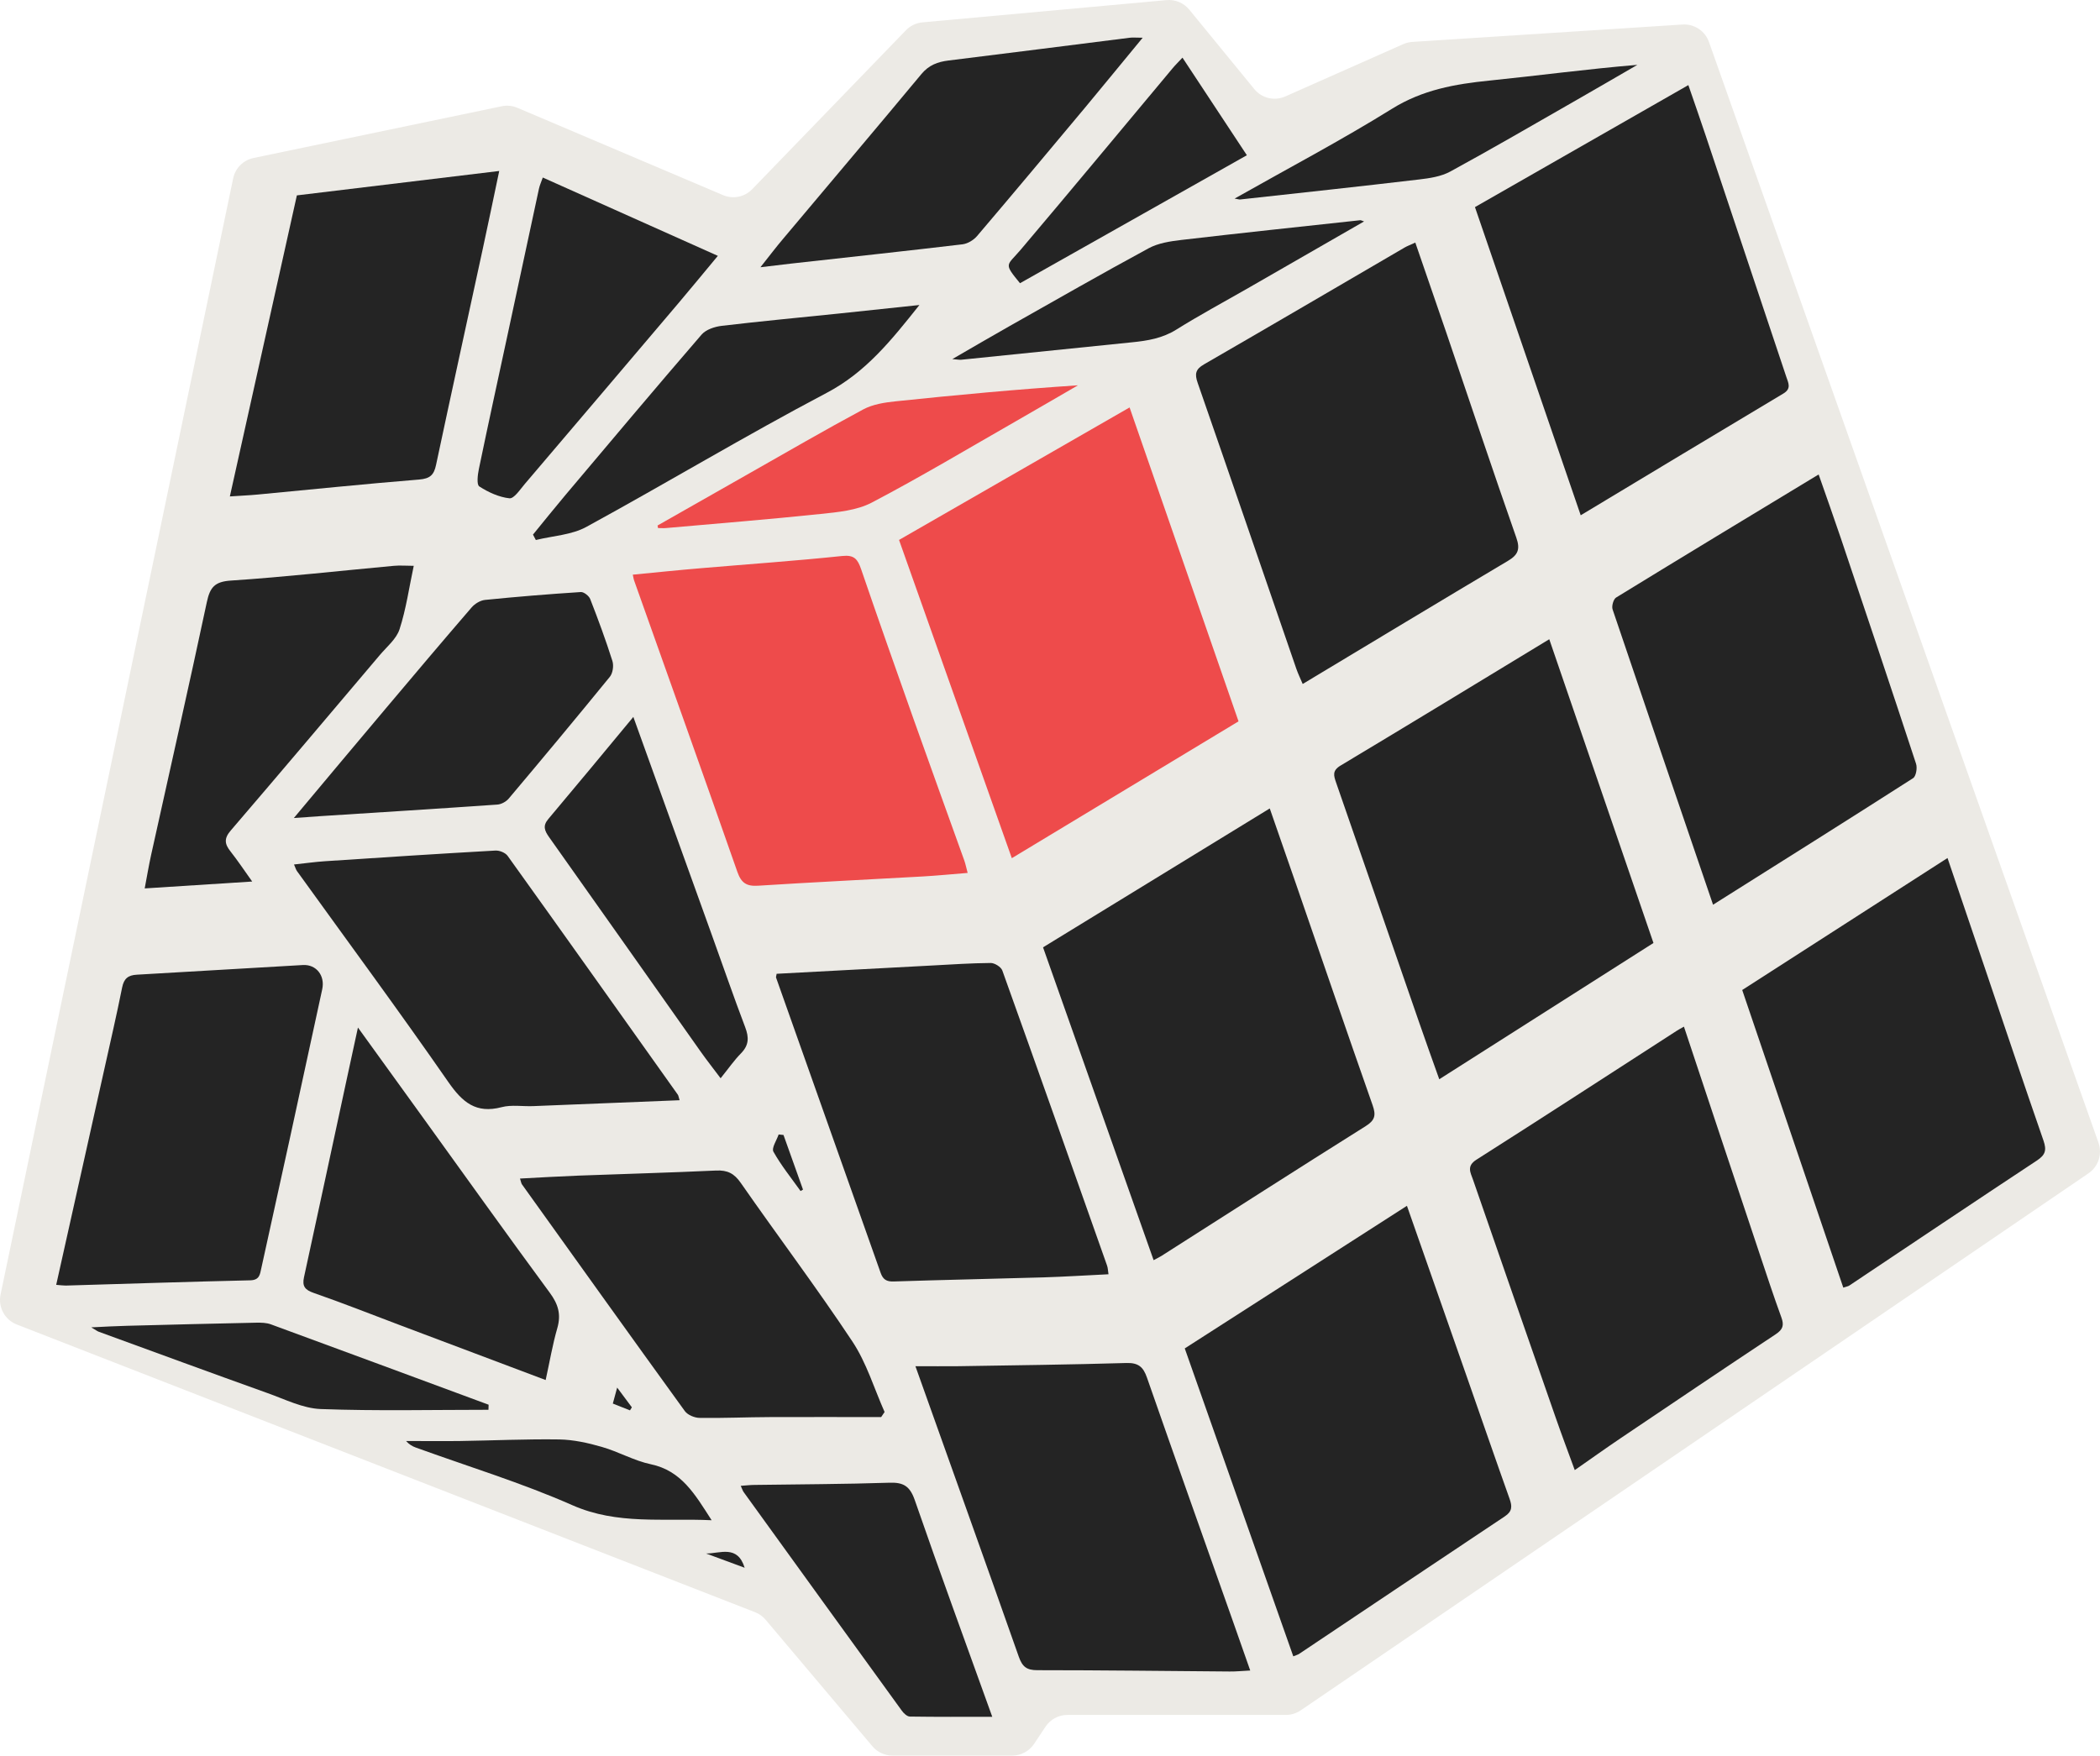 <svg width="232" height="194" viewBox="0 0 232 194" fill="none" xmlns="http://www.w3.org/2000/svg">
<path d="M0.062 143.052L25.758 19.714C25.994 18.58 26.878 17.695 28.009 17.459L55.432 11.741C56.011 11.62 56.612 11.68 57.156 11.911L79.882 21.563C80.986 22.032 82.264 21.772 83.099 20.909L100.084 3.344C100.568 2.844 101.214 2.534 101.906 2.471L128.878 0.012C129.836 -0.075 130.776 0.319 131.386 1.065L138.57 9.844C139.397 10.856 140.796 11.19 141.989 10.66L155.032 4.875C155.345 4.737 155.68 4.654 156.021 4.632L185.879 2.71C187.175 2.626 188.368 3.415 188.802 4.642L231.833 126.274C232.274 127.522 231.821 128.911 230.729 129.656L143.697 189.002C143.215 189.331 142.646 189.506 142.064 189.506H117.923C116.952 189.506 116.045 189.993 115.507 190.803L114.243 192.703C113.705 193.513 112.798 194 111.827 194H98.596C97.742 194 96.931 193.623 96.379 192.969L84.581 178.987C84.268 178.616 83.868 178.33 83.416 178.154L1.852 146.362C0.529 145.846 -0.229 144.446 0.062 143.052Z" fill="#ECEAE5"/>
<path d="M111.782 94.832C107.592 83.016 103.493 71.436 99.322 59.665C107.791 54.794 116.251 49.931 124.792 45.024C128.81 56.587 132.783 68.058 136.828 79.712C128.539 84.719 120.251 89.717 111.782 94.832Z" fill="#EE4B4B"/>
<path d="M127.448 139.254C123.348 127.655 119.303 116.21 115.231 104.684C123.547 99.586 131.817 94.516 140.278 89.336C141.271 92.198 142.21 94.896 143.149 97.603C145.975 105.788 148.774 113.973 151.645 122.141C152.024 123.227 151.916 123.789 150.878 124.44C143.329 129.176 135.835 133.993 128.314 138.783C128.107 138.918 127.881 139.018 127.448 139.254Z" fill="#242424"/>
<path d="M155.438 133.259C157.713 139.751 159.889 145.954 162.056 152.156C163.627 156.647 165.18 161.156 166.778 165.638C167.067 166.453 167.076 167.014 166.254 167.558C158.661 172.61 151.095 177.699 143.51 182.769C143.384 182.851 143.23 182.887 142.878 183.032C138.887 171.705 134.906 160.405 130.888 149.005C139.05 143.763 147.131 138.583 155.428 133.25L155.438 133.259Z" fill="#242424"/>
<path d="M156.358 26.806C157.55 30.265 158.687 33.552 159.816 36.856C162.38 44.381 164.89 51.923 167.518 59.42C167.969 60.697 167.698 61.322 166.597 61.974C159.076 66.446 151.582 70.974 143.916 75.582C143.654 74.967 143.401 74.442 143.212 73.898C139.582 63.368 135.971 52.828 132.314 42.307C131.971 41.329 132.07 40.804 133.018 40.261C140.422 35.987 147.798 31.659 155.184 27.349C155.482 27.177 155.816 27.06 156.358 26.806Z" fill="#242424"/>
<path d="M171.157 70.638C175.021 81.911 178.84 93.039 182.668 104.203C174.777 109.228 166.976 114.19 159.004 119.261C158.227 117.079 157.478 114.996 156.755 112.905C153.704 104.095 150.67 95.285 147.609 86.484C147.338 85.696 147.167 85.162 148.097 84.6C155.726 80.028 163.329 75.392 171.157 70.638Z" fill="#242424"/>
<path d="M186.035 113.449C188.834 121.86 191.579 130.127 194.342 138.394C195.146 140.793 195.931 143.202 196.798 145.574C197.114 146.443 196.979 146.905 196.175 147.439C190.433 151.242 184.726 155.099 179.011 158.947C177.377 160.052 175.779 161.193 173.973 162.451C173.214 160.378 172.51 158.504 171.851 156.611C168.799 147.856 165.757 139.1 162.723 130.335C162.452 129.566 162 128.85 163.12 128.144C170.515 123.445 177.864 118.664 185.232 113.911C185.44 113.775 185.665 113.657 186.035 113.449Z" fill="#242424"/>
<path d="M174.631 56.94C170.704 45.486 166.84 34.24 162.948 22.886C170.776 18.413 178.568 13.949 186.523 9.404C187.209 11.396 187.841 13.197 188.446 15.008C191.416 23.891 194.387 32.773 197.348 41.656C197.565 42.308 197.935 42.941 197.023 43.485C189.638 47.894 182.279 52.34 174.631 56.94Z" fill="#242424"/>
<path d="M189.251 99.975C185.513 89.01 181.811 78.181 178.154 67.343C178.028 66.981 178.245 66.211 178.543 66.03C185.919 61.503 193.332 57.021 200.916 52.43C201.765 54.857 202.587 57.166 203.372 59.484C206.162 67.787 208.952 76.081 211.679 84.402C211.832 84.863 211.679 85.787 211.345 85.995C204.067 90.658 196.736 95.258 189.251 99.975Z" fill="#242424"/>
<path d="M203.642 142.295C199.904 131.285 196.193 120.374 192.473 109.4C200.057 104.52 207.533 99.712 215.154 94.814C216.616 99.133 218.016 103.234 219.406 107.345C221.519 113.574 223.596 119.822 225.754 126.033C226.124 127.102 225.97 127.627 225.013 128.252C218.088 132.824 211.199 137.451 204.301 142.06C204.184 142.141 204.021 142.159 203.642 142.286V142.295Z" fill="#242424"/>
<path d="M106.889 96.462C105.174 96.597 103.575 96.76 101.968 96.851C95.901 97.195 89.824 97.485 83.757 97.874C82.484 97.956 81.897 97.584 81.464 96.353C77.699 85.587 73.852 74.849 70.042 64.11C69.997 63.974 69.979 63.829 69.907 63.503C72.453 63.259 74.945 62.996 77.446 62.788C82.646 62.344 87.856 61.982 93.039 61.439C94.384 61.294 94.754 61.801 95.133 62.897C97.029 68.447 98.989 73.988 100.948 79.521C102.79 84.718 104.677 89.906 106.537 95.103C106.681 95.52 106.763 95.954 106.907 96.48L106.889 96.462Z" fill="#EE4B4B"/>
<path d="M85.797 107.608C91.512 107.3 97.218 106.992 102.924 106.694C105.1 106.576 107.276 106.431 109.452 106.413C109.886 106.413 110.59 106.847 110.734 107.246C114.626 118.102 118.463 128.967 122.301 139.842C122.4 140.114 122.4 140.421 122.463 140.811C120.016 140.928 117.651 141.082 115.285 141.155C109.768 141.318 104.252 141.426 98.735 141.608C97.95 141.635 97.552 141.399 97.29 140.657C93.444 129.773 89.589 118.89 85.733 108.016C85.715 107.979 85.751 107.916 85.797 107.626V107.608Z" fill="#242424"/>
<path d="M101.129 150.97C102.89 150.97 104.398 150.988 105.905 150.97C112.09 150.87 118.275 150.798 124.451 150.617C125.76 150.581 126.302 151.052 126.708 152.22C129.823 161.156 133.001 170.075 136.152 178.994C136.784 180.786 137.416 182.588 138.121 184.598C137.218 184.644 136.532 184.716 135.854 184.707C128.767 184.653 121.679 184.562 114.591 184.562C113.427 184.562 112.948 184.182 112.56 183.095C108.84 172.529 105.057 161.989 101.129 150.961V150.97Z" fill="#242424"/>
<path d="M6.207 141.988C8.004 133.929 9.765 126.061 11.516 118.193C12.184 115.168 12.889 112.153 13.493 109.12C13.692 108.133 14.153 107.762 15.11 107.708C21.231 107.364 27.344 106.983 33.465 106.639C34.946 106.558 35.93 107.816 35.596 109.328C34.395 114.888 33.186 120.447 31.976 126.007C30.946 130.724 29.908 135.432 28.87 140.141C28.716 140.829 28.68 141.463 27.624 141.481C20.834 141.635 14.053 141.861 7.264 142.06C6.966 142.06 6.668 142.015 6.198 141.979L6.207 141.988Z" fill="#242424"/>
<path d="M25.394 54.858C27.895 43.621 30.342 32.647 32.797 21.591C40.201 20.695 47.56 19.808 55.153 18.893C54.512 21.954 53.925 24.761 53.32 27.567C51.605 35.499 49.862 43.431 48.174 51.371C47.939 52.494 47.506 52.893 46.296 52.992C40.346 53.472 34.414 54.088 28.464 54.649C27.515 54.74 26.558 54.776 25.385 54.858H25.394Z" fill="#242424"/>
<path d="M75.088 121.579C69.599 121.796 64.245 122.023 58.891 122.231C57.726 122.276 56.498 122.059 55.406 122.349C52.597 123.082 51.099 121.824 49.537 119.578C44.083 111.719 38.404 104.023 32.806 96.254C32.689 96.091 32.644 95.892 32.481 95.529C33.682 95.403 34.801 95.24 35.921 95.167C42.187 94.751 48.462 94.343 54.728 93.99C55.18 93.963 55.83 94.226 56.083 94.579C62.376 103.353 68.624 112.163 74.881 120.963C74.962 121.081 74.971 121.244 75.079 121.579H75.088Z" fill="#242424"/>
<path d="M97.356 156.593C93.256 156.593 89.157 156.575 85.058 156.593C82.476 156.602 79.894 156.72 77.311 156.683C76.743 156.683 75.975 156.366 75.659 155.932C69.628 147.602 63.651 139.235 57.664 130.878C57.583 130.76 57.565 130.597 57.448 130.235C59.66 130.118 61.791 129.991 63.93 129.909C68.996 129.719 74.061 129.583 79.117 129.348C80.372 129.294 81.112 129.665 81.844 130.724C85.925 136.591 90.232 142.305 94.177 148.254C95.73 150.599 96.57 153.424 97.726 156.031C97.599 156.221 97.473 156.403 97.346 156.593H97.356Z" fill="#242424"/>
<path d="M39.551 113.556C42.116 117.106 44.427 120.302 46.729 123.498C51.388 129.954 56.011 136.437 60.733 142.847C61.663 144.106 62.006 145.229 61.573 146.75C61.04 148.597 60.724 150.498 60.282 152.499C54.846 150.453 49.519 148.443 44.183 146.433C41.014 145.238 37.863 143.988 34.658 142.874C33.692 142.539 33.367 142.132 33.583 141.145C35.181 133.811 36.752 126.477 38.333 119.134C38.703 117.413 39.073 115.693 39.542 113.556H39.551Z" fill="#242424"/>
<path d="M27.868 97.412C23.741 97.675 19.967 97.919 15.986 98.173C16.238 96.833 16.437 95.656 16.69 94.497C18.748 85.18 20.861 75.881 22.848 66.546C23.2 64.898 23.714 64.273 25.511 64.155C31.524 63.757 37.511 63.078 43.506 62.526C44.192 62.462 44.896 62.526 45.709 62.526C45.194 64.925 44.869 67.297 44.138 69.543C43.786 70.62 42.72 71.481 41.944 72.404C36.472 78.869 31.01 85.343 25.493 91.772C24.716 92.668 24.825 93.284 25.475 94.099C26.251 95.085 26.947 96.127 27.868 97.421V97.412Z" fill="#242424"/>
<path d="M126.246 4.161C123.971 6.913 121.939 9.412 119.872 11.893C115.908 16.638 111.944 21.382 107.936 26.091C107.556 26.534 106.906 26.924 106.346 26.996C100.017 27.748 93.679 28.427 87.35 29.133C86.401 29.241 85.454 29.359 84.009 29.531C85.029 28.245 85.76 27.277 86.546 26.353C91.629 20.296 96.74 14.265 101.796 8.181C102.617 7.194 103.593 6.832 104.784 6.687C111.466 5.863 118.138 5.012 124.811 4.17C125.154 4.124 125.515 4.17 126.255 4.17L126.246 4.161Z" fill="#242424"/>
<path d="M32.463 90.395C36.011 86.158 39.316 82.201 42.648 78.253C45.781 74.532 48.923 70.811 52.101 67.126C52.453 66.718 53.058 66.347 53.582 66.293C57.103 65.939 60.642 65.65 64.172 65.423C64.507 65.405 65.066 65.849 65.202 66.193C66.087 68.457 66.926 70.738 67.658 73.047C67.82 73.563 67.703 74.387 67.369 74.795C63.685 79.313 59.956 83.795 56.2 88.249C55.911 88.594 55.369 88.883 54.936 88.91C48.426 89.363 41.907 89.771 35.388 90.187C34.54 90.242 33.691 90.305 32.463 90.395Z" fill="#242424"/>
<path d="M59.965 19.617C66.385 22.487 72.741 25.33 79.305 28.273C77.752 30.138 76.353 31.849 74.917 33.542C69.274 40.197 63.622 46.852 57.97 53.489C57.455 54.096 56.787 55.119 56.281 55.065C55.126 54.938 53.943 54.395 52.95 53.752C52.643 53.553 52.769 52.466 52.905 51.823C53.943 46.807 55.044 41.8 56.119 36.793C57.257 31.478 58.394 26.172 59.541 20.857C59.622 20.477 59.794 20.106 59.965 19.617Z" fill="#242424"/>
<path d="M101.58 33.696C98.456 37.626 95.639 41.148 91.314 43.421C82.357 48.138 73.663 53.371 64.778 58.225C63.144 59.121 61.067 59.212 59.198 59.673C59.09 59.474 58.991 59.275 58.882 59.076C60.074 57.618 61.248 56.151 62.458 54.712C67.46 48.781 72.444 42.841 77.509 36.974C77.996 36.412 78.963 36.096 79.748 36.005C84.019 35.498 88.308 35.099 92.587 34.656C95.449 34.357 98.311 34.049 101.571 33.705L101.58 33.696Z" fill="#242424"/>
<path d="M109.625 189.714C106.483 189.714 103.503 189.732 100.524 189.687C100.217 189.687 99.829 189.325 99.621 189.026C93.788 180.986 87.983 172.945 82.168 164.896C82.051 164.742 81.996 164.543 81.834 164.19C82.403 164.154 82.881 164.09 83.351 164.09C88.317 164.018 93.292 164.009 98.249 163.846C99.793 163.791 100.515 164.208 101.057 165.756C103.819 173.742 106.736 181.674 109.625 189.723V189.714Z" fill="#242424"/>
<path d="M69.969 79.222C72.903 87.362 75.765 95.302 78.618 103.252C79.855 106.675 81.038 110.125 82.329 113.52C82.754 114.643 82.744 115.494 81.869 116.39C81.101 117.169 80.469 118.092 79.611 119.152C78.817 118.092 78.085 117.169 77.408 116.209C71.819 108.305 66.258 100.391 60.66 92.505C60.163 91.798 59.937 91.264 60.569 90.513C63.666 86.837 66.736 83.124 69.969 79.222Z" fill="#242424"/>
<path d="M72.641 58.072C76.018 56.152 79.403 54.223 82.789 52.304C86.97 49.932 91.132 47.514 95.367 45.241C96.432 44.671 97.741 44.472 98.969 44.345C105.641 43.648 112.323 43.023 119.086 42.579C116.828 43.883 114.58 45.205 112.314 46.5C106.996 49.542 101.732 52.693 96.315 55.536C94.653 56.406 92.568 56.596 90.653 56.795C84.974 57.392 79.268 57.845 73.58 58.352C73.291 58.379 72.993 58.352 72.695 58.352C72.677 58.253 72.659 58.153 72.641 58.053V58.072Z" fill="#EE4B4B"/>
<path d="M150.697 24.47C146.308 26.996 142.011 29.459 137.722 31.931C135.131 33.416 132.494 34.837 129.957 36.422C128.422 37.382 126.788 37.653 125.063 37.825C118.77 38.459 112.477 39.111 106.184 39.754C106.003 39.772 105.805 39.727 105.209 39.681C107.529 38.342 109.516 37.173 111.52 36.042C116.639 33.153 121.732 30.229 126.905 27.431C127.962 26.86 129.28 26.661 130.508 26.516C137.09 25.747 143.69 25.05 150.281 24.334C150.362 24.334 150.453 24.389 150.697 24.47Z" fill="#242424"/>
<path d="M136.395 21.944C142.381 18.558 148.205 15.488 153.785 12.02C157.162 9.92 160.746 9.286 164.547 8.905C169.974 8.353 175.382 7.62 180.89 7.167C178.632 8.471 176.375 9.793 174.109 11.088C169.486 13.732 164.89 16.412 160.223 18.956C159.211 19.508 157.938 19.698 156.764 19.834C150.182 20.613 143.591 21.319 137 22.044C136.901 22.052 136.801 22.016 136.395 21.944Z" fill="#242424"/>
<path d="M112.685 31.297C110.843 29.043 111.213 29.414 112.748 27.612C118.382 20.957 123.953 14.239 129.542 7.547C129.858 7.167 130.219 6.823 130.635 6.37C133 9.956 135.312 13.46 137.749 17.154C129.371 21.881 121.055 26.571 112.685 31.297Z" fill="#242424"/>
<path d="M53.962 155.787C47.786 155.787 41.611 155.932 35.444 155.705C33.458 155.633 31.489 154.628 29.548 153.94C23.327 151.712 17.124 149.431 10.921 147.167C10.741 147.104 10.578 146.968 10.082 146.678C11.607 146.606 12.817 146.533 14.027 146.506C18.785 146.379 23.544 146.262 28.302 146.162C28.853 146.153 29.44 146.162 29.945 146.352C37.963 149.295 45.972 152.265 53.98 155.226C53.98 155.416 53.971 155.615 53.962 155.805V155.787Z" fill="#242424"/>
<path d="M78.618 167.992C73.246 167.739 68.217 168.526 63.242 166.335C57.626 163.854 51.703 162.052 45.916 159.952C45.545 159.816 45.202 159.617 44.859 159.236C46.855 159.236 48.841 159.264 50.836 159.236C54.484 159.182 58.132 159.01 61.779 159.064C63.35 159.092 64.958 159.445 66.484 159.888C68.326 160.413 70.05 161.418 71.91 161.808C75.287 162.523 76.776 165.122 78.618 167.992Z" fill="#242424"/>
<path d="M86.555 125.409C87.277 127.428 87.99 129.438 88.713 131.457C88.622 131.511 88.532 131.557 88.442 131.611C87.421 130.18 86.302 128.795 85.444 127.265C85.218 126.866 85.805 126.006 86.022 125.363C86.203 125.381 86.383 125.4 86.555 125.418V125.409Z" fill="#242424"/>
<path d="M78.005 171.668C79.549 171.677 81.472 170.672 82.266 173.243C80.731 172.682 79.368 172.175 78.005 171.668Z" fill="#242424"/>
<path d="M69.599 155.85C68.976 155.606 68.362 155.361 67.703 155.099C67.856 154.546 67.983 154.076 68.181 153.333C68.822 154.193 69.319 154.854 69.806 155.515C69.734 155.624 69.662 155.742 69.599 155.85Z" fill="#242424"/>
</svg>

